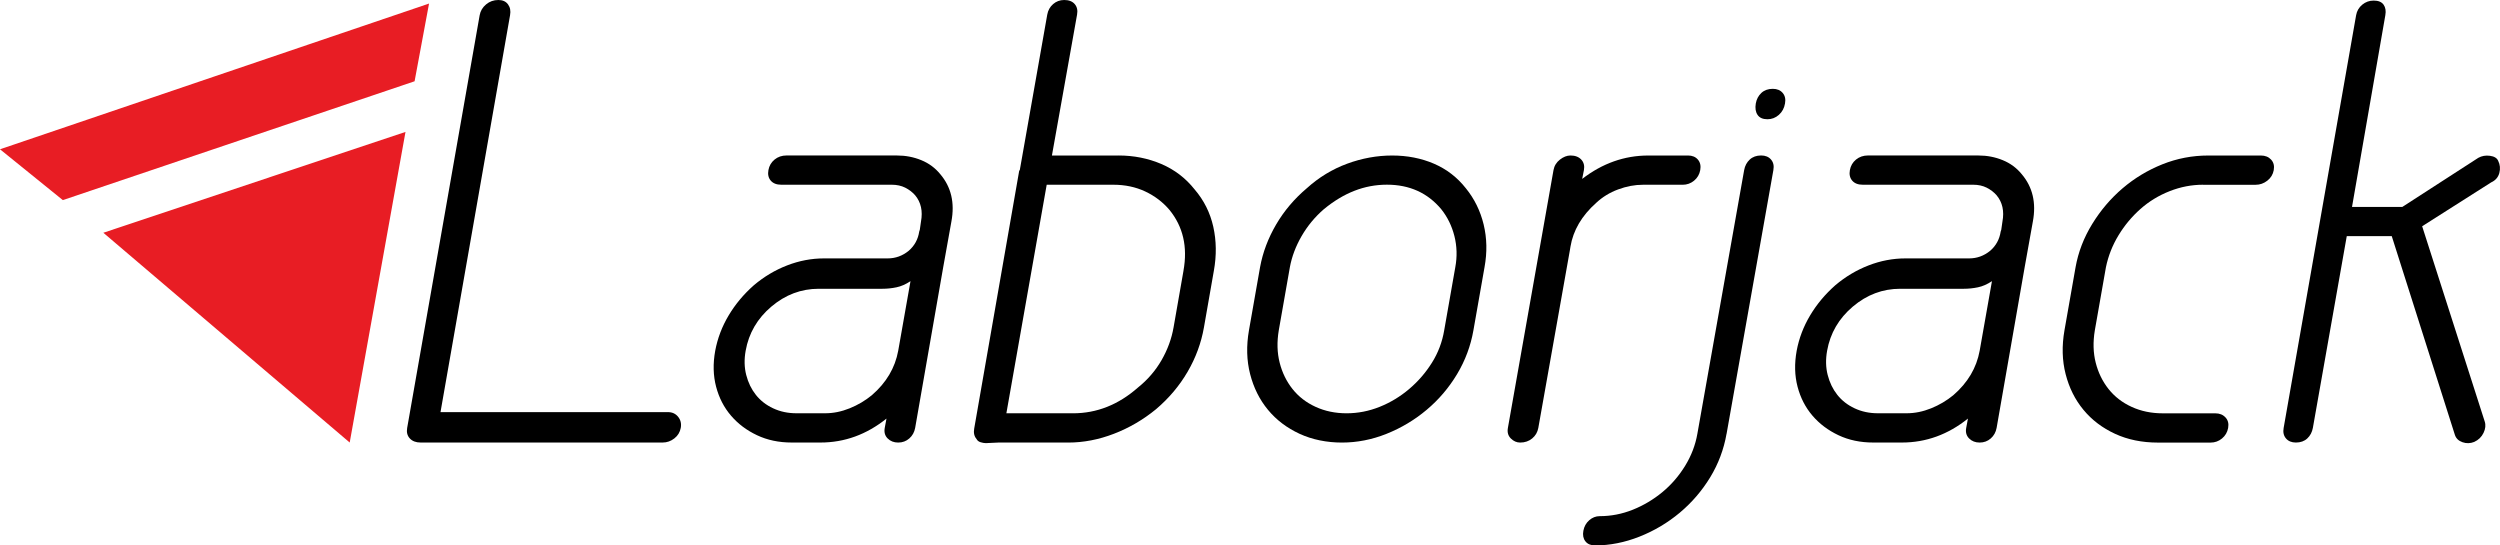 <?xml version="1.0" encoding="UTF-8"?><svg xmlns="http://www.w3.org/2000/svg" viewBox="0 0 1042.18 227.36"><defs><style>.d{fill:#e81d24;}.e{isolation:isolate;}</style></defs><g id="a"/><g id="b"><g id="c"><g class="e"><path d="M278.43,171.8c1.79,0,3.21,.65,4.26,1.95,1.05,1.3,1.42,2.84,1.1,4.63-.33,1.79-1.22,3.25-2.68,4.39-1.46,1.14-3.09,1.71-4.87,1.71h-100.89c-1.95,0-3.45-.57-4.51-1.71-1.06-1.13-1.42-2.6-1.1-4.39L199.96,6.34c.32-1.79,1.22-3.29,2.68-4.51,1.46-1.22,3.17-1.83,5.12-1.83,1.79,0,3.13,.61,4.02,1.83,.89,1.22,1.18,2.72,.85,4.51l-29,165.47h94.8Z"/><path d="M373.95,64.82c3.57,0,6.95,.65,10.11,1.95,3.17,1.3,5.81,3.25,7.92,5.85,4.55,5.36,6.09,11.94,4.63,19.74l-3.41,19.01-11.7,67.02c-.33,1.79-1.14,3.25-2.44,4.39-1.3,1.14-2.84,1.71-4.63,1.71s-3.25-.57-4.39-1.71c-1.14-1.13-1.55-2.6-1.22-4.39l.73-3.9c-8.29,6.66-17.47,9.99-27.54,9.99h-11.94c-5.36,0-10.2-1.01-14.5-3.05-4.31-2.03-7.92-4.75-10.84-8.16-2.92-3.41-5-7.43-6.21-12.06-1.22-4.63-1.34-9.63-.37-14.99,.97-5.2,2.84-10.11,5.61-14.74,2.76-4.63,6.25-8.81,10.48-12.55,4.22-3.57,8.85-6.34,13.89-8.29,5.03-1.95,10.15-2.92,15.35-2.92h26.56c3.25,0,6.17-1.05,8.77-3.17,2.44-2.11,3.9-4.79,4.39-8.04l.24-.73,.49-3.41c.81-4.39,0-8.04-2.44-10.97-1.14-1.3-2.52-2.35-4.14-3.17-1.62-.81-3.5-1.22-5.6-1.22h-46.06c-1.95,0-3.41-.57-4.39-1.71-.97-1.13-1.3-2.6-.97-4.39,.32-1.79,1.18-3.25,2.56-4.39,1.38-1.13,3.05-1.71,5-1.71h46.06Zm-10.48,99.91c6.01-5.2,9.66-11.37,10.97-18.52l5.12-29c-1.95,1.3-3.9,2.16-5.85,2.56-1.95,.41-3.9,.61-5.85,.61h-26.56c-7.31,0-13.89,2.48-19.74,7.43-5.85,4.96-9.42,11.09-10.72,18.4-.65,3.58-.57,6.95,.24,10.11,.81,3.17,2.15,5.93,4.02,8.29,1.87,2.36,4.26,4.23,7.19,5.6,2.92,1.38,6.17,2.07,9.75,2.07h11.94c3.41,0,6.82-.69,10.23-2.07,3.41-1.38,6.5-3.21,9.26-5.48Z"/><path d="M466.31,64.82c6.34,0,12.26,1.18,17.79,3.53,5.52,2.36,10.15,5.89,13.89,10.6,3.9,4.55,6.5,9.75,7.8,15.6,1.3,5.85,1.38,11.94,.24,18.28l-4.14,23.64c-1.14,6.5-3.41,12.67-6.82,18.52s-7.8,11.05-13.16,15.6c-5.36,4.39-11.21,7.8-17.55,10.24s-12.67,3.66-19.01,3.66h-29.24l-5.12,.24c-.65,0-1.38-.12-2.19-.37-.81-.24-1.38-.69-1.71-1.34-.97-1.13-1.3-2.6-.97-4.39l18.76-107.47,.24-.24,11.45-64.82c.32-1.79,1.13-3.25,2.44-4.39,1.3-1.13,2.84-1.71,4.63-1.71,1.95,0,3.41,.57,4.39,1.71,.97,1.14,1.3,2.6,.97,4.39l-10.48,58.73h27.78Zm27.05,48.01c1.79-9.91-.16-18.36-5.85-25.34-2.76-3.25-6.13-5.81-10.11-7.68-3.98-1.87-8.41-2.8-13.28-2.8h-27.78l-16.81,95.28h27.78c9.91,0,18.92-3.57,27.05-10.72,4.06-3.25,7.35-7.07,9.87-11.45,2.52-4.39,4.18-8.93,5-13.65l4.14-23.64Z"/><path d="M611.06,78.47c3.57,4.39,6.05,9.42,7.43,15.11,1.38,5.69,1.5,11.62,.37,17.79l-4.63,26.32c-1.14,6.5-3.41,12.59-6.82,18.28-3.41,5.69-7.64,10.64-12.67,14.87-5.04,4.23-10.6,7.55-16.69,9.99-6.09,2.44-12.31,3.66-18.64,3.66s-12.39-1.22-17.67-3.66c-5.28-2.44-9.67-5.76-13.16-9.99-3.49-4.22-5.97-9.18-7.43-14.87-1.46-5.68-1.63-11.78-.49-18.28l4.63-26.32c1.13-6.17,3.37-12.1,6.7-17.79,3.33-5.68,7.59-10.72,12.79-15.11,5.03-4.55,10.64-7.96,16.82-10.23,6.17-2.27,12.43-3.41,18.76-3.41s12.14,1.14,17.42,3.41c5.28,2.28,9.71,5.69,13.28,10.23Zm-49.71,93.82c4.71,0,9.3-.89,13.77-2.68,4.47-1.79,8.57-4.26,12.31-7.43,3.74-3.17,6.9-6.82,9.5-10.97,2.6-4.14,4.3-8.65,5.12-13.53l4.63-26.32c.81-4.39,.69-8.69-.37-12.92-1.06-4.22-2.89-7.96-5.48-11.21-5.69-6.82-13.24-10.24-22.66-10.24s-18.03,3.41-26.32,10.24c-3.74,3.25-6.82,6.99-9.26,11.21-2.44,4.23-4.06,8.53-4.87,12.92l-4.63,26.32c-.82,4.87-.69,9.38,.37,13.53,1.05,4.14,2.84,7.8,5.36,10.97,2.52,3.17,5.73,5.65,9.63,7.43,3.9,1.79,8.2,2.68,12.92,2.68Z"/><path d="M703.66,64.82c1.79,0,3.17,.57,4.14,1.71,.98,1.14,1.3,2.6,.98,4.39-.33,1.79-1.18,3.25-2.56,4.39-1.38,1.14-2.97,1.71-4.75,1.71h-16.57c-3.41,0-6.87,.65-10.36,1.95-3.5,1.3-6.54,3.17-9.14,5.6-6.01,5.36-9.59,11.45-10.72,18.28l-.24,1.46-13.16,74.08c-.33,1.79-1.18,3.25-2.56,4.39-1.38,1.14-3.05,1.71-5,1.71-1.46,0-2.76-.57-3.9-1.71-1.14-1.13-1.55-2.6-1.22-4.39l19.01-107.47c.32-1.79,1.22-3.25,2.68-4.39,1.46-1.13,2.92-1.71,4.39-1.71,1.95,0,3.45,.57,4.51,1.71,1.05,1.14,1.42,2.6,1.1,4.39l-.73,3.66c8.45-6.5,17.62-9.75,27.54-9.75h16.57Z"/><path d="M719.75,180.82c-1.14,6.5-3.41,12.55-6.82,18.16-3.41,5.6-7.64,10.52-12.67,14.74-5.04,4.22-10.64,7.55-16.81,9.99-6.18,2.44-12.35,3.66-18.52,3.66-1.79,0-3.13-.57-4.02-1.71-.89-1.14-1.18-2.6-.85-4.39,.33-1.79,1.14-3.25,2.44-4.39,1.3-1.14,2.76-1.71,4.39-1.71,4.71,0,9.3-.89,13.77-2.68,4.47-1.79,8.57-4.23,12.31-7.31,3.74-3.09,6.9-6.74,9.5-10.97,2.6-4.23,4.3-8.69,5.12-13.4l19.5-109.9c.32-1.79,1.1-3.25,2.32-4.39,1.22-1.13,2.8-1.71,4.75-1.71,1.79,0,3.17,.57,4.14,1.71,.97,1.14,1.3,2.6,.97,4.39l-19.5,109.9Zm17.06-131.11c-1.95,0-3.33-.61-4.14-1.83-.82-1.22-1.06-2.8-.73-4.75,.32-1.79,1.1-3.25,2.32-4.39,1.22-1.13,2.8-1.71,4.75-1.71,1.79,0,3.17,.57,4.14,1.71,.97,1.14,1.3,2.6,.97,4.39-.33,1.95-1.18,3.53-2.56,4.75-1.38,1.22-2.97,1.83-4.75,1.83Z"/><path d="M824.78,64.82c3.57,0,6.95,.65,10.11,1.95,3.17,1.3,5.81,3.25,7.92,5.85,4.55,5.36,6.09,11.94,4.63,19.74l-3.41,19.01-11.7,67.02c-.33,1.79-1.14,3.25-2.44,4.39-1.3,1.14-2.84,1.71-4.63,1.71s-3.25-.57-4.39-1.71c-1.14-1.13-1.55-2.6-1.22-4.39l.73-3.9c-8.29,6.66-17.47,9.99-27.54,9.99h-11.94c-5.36,0-10.2-1.01-14.5-3.05-4.31-2.03-7.92-4.75-10.84-8.16-2.92-3.41-5-7.43-6.21-12.06-1.22-4.63-1.34-9.63-.37-14.99,.97-5.2,2.84-10.11,5.61-14.74,2.76-4.63,6.25-8.81,10.48-12.55,4.22-3.57,8.85-6.34,13.89-8.29,5.03-1.95,10.15-2.92,15.35-2.92h26.56c3.25,0,6.17-1.05,8.77-3.17,2.44-2.11,3.9-4.79,4.39-8.04l.24-.73,.49-3.41c.81-4.39,0-8.04-2.44-10.97-1.14-1.3-2.52-2.35-4.14-3.17-1.62-.81-3.5-1.22-5.6-1.22h-46.06c-1.95,0-3.41-.57-4.39-1.71-.97-1.13-1.3-2.6-.97-4.39,.32-1.79,1.18-3.25,2.56-4.39,1.38-1.13,3.05-1.71,5-1.71h46.06Zm-10.48,99.91c6.01-5.2,9.66-11.37,10.97-18.52l5.12-29c-1.95,1.3-3.9,2.16-5.85,2.56-1.95,.41-3.9,.61-5.85,.61h-26.56c-7.31,0-13.89,2.48-19.74,7.43-5.85,4.96-9.42,11.09-10.72,18.4-.65,3.58-.57,6.95,.24,10.11,.81,3.17,2.15,5.93,4.02,8.29,1.87,2.36,4.26,4.23,7.19,5.6,2.92,1.38,6.17,2.07,9.75,2.07h11.94c3.41,0,6.82-.69,10.23-2.07,3.41-1.38,6.5-3.21,9.26-5.48Z"/><path d="M918.36,77.01c-4.71,0-9.34,.89-13.89,2.68-4.55,1.79-8.61,4.26-12.18,7.43-3.58,3.17-6.62,6.82-9.14,10.97-2.52,4.14-4.26,8.57-5.24,13.28l-4.63,26.32c-.81,4.87-.69,9.38,.37,13.53,1.05,4.14,2.84,7.8,5.36,10.97,2.52,3.17,5.73,5.65,9.63,7.43,3.9,1.79,8.2,2.68,12.92,2.68h21.93c1.79,0,3.21,.57,4.26,1.71,1.05,1.14,1.42,2.6,1.1,4.39-.33,1.79-1.18,3.25-2.56,4.39-1.38,1.14-2.97,1.71-4.75,1.71h-21.93c-6.66,0-12.63-1.22-17.91-3.66-5.28-2.44-9.67-5.76-13.16-9.99-3.5-4.22-5.97-9.18-7.43-14.87-1.46-5.68-1.63-11.78-.49-18.28l4.63-26.32c1.13-6.34,3.45-12.34,6.95-18.03,3.49-5.68,7.71-10.64,12.67-14.87,4.95-4.22,10.48-7.55,16.57-9.99,6.09-2.44,12.47-3.66,19.13-3.66h21.93c1.79,0,3.21,.57,4.26,1.71,1.05,1.14,1.42,2.6,1.1,4.39-.33,1.79-1.22,3.25-2.68,4.39-1.46,1.14-3.09,1.71-4.87,1.71h-21.93Z"/><path d="M1035.81,175.7c.49,1.46,.32,3.05-.49,4.75-.82,1.71-2.11,2.97-3.9,3.78-1.63,.65-3.25,.69-4.87,.12-1.63-.57-2.68-1.58-3.17-3.05l-26.32-82.85h-18.76l-14.13,79.93c-.33,1.79-1.1,3.25-2.32,4.39-1.22,1.14-2.8,1.71-4.75,1.71-1.79,0-3.17-.57-4.14-1.71-.97-1.13-1.3-2.6-.97-4.39L982.2,6.34c.32-1.79,1.18-3.25,2.56-4.39,1.38-1.13,2.96-1.71,4.75-1.71,1.95,0,3.33,.57,4.14,1.71,.81,1.14,1.05,2.6,.73,4.39l-13.89,79.93h20.96l31.68-20.47c1.46-.81,3.08-1.1,4.87-.85,1.79,.24,2.92,.94,3.41,2.07,.81,1.63,.97,3.33,.49,5.12-.49,1.79-1.63,3.09-3.41,3.9l-28.76,18.28,26.08,81.39Z"/></g><g><polygon class="d" points="178.86 1.48 172.83 33.88 26.19 83.42 0 62.23 178.86 1.48"/><polygon class="d" points="43.08 97.03 145.78 184.48 169.04 54.99 43.08 97.03"/></g></g></g></svg>